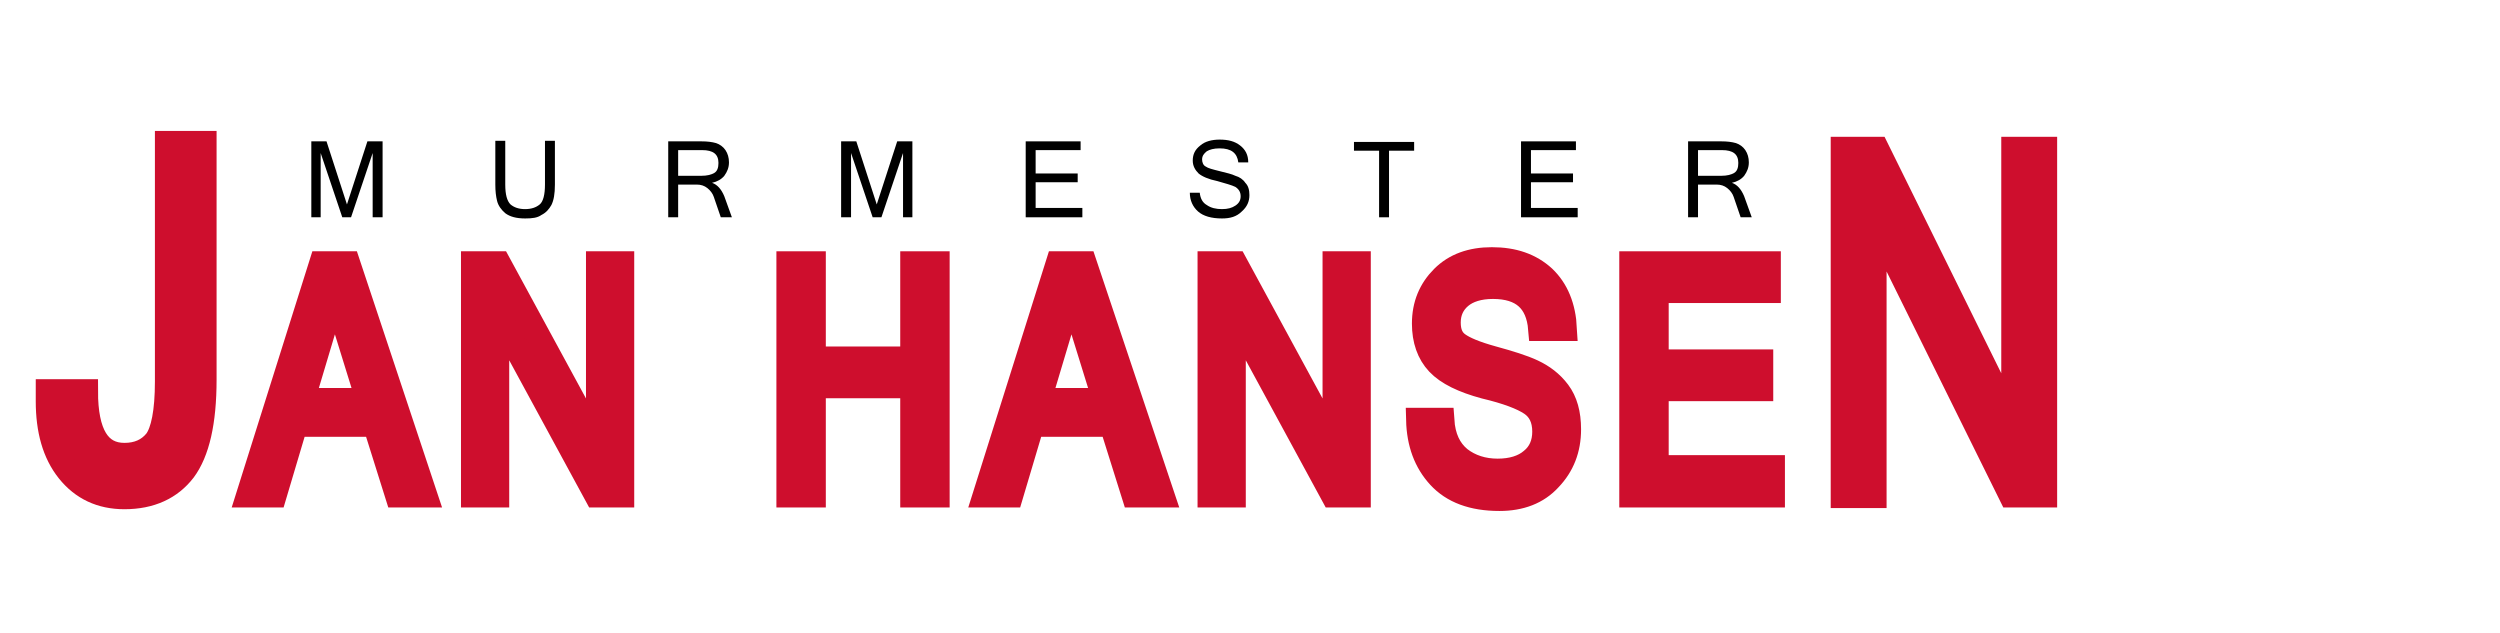 <?xml version="1.0" encoding="utf-8"?>
<!-- Generator: Adobe Illustrator 22.0.1, SVG Export Plug-In . SVG Version: 6.00 Build 0)  -->
<svg version="1.1" id="Layer_1" xmlns="http://www.w3.org/2000/svg" xmlns:xlink="http://www.w3.org/1999/xlink" x="0px" y="0px"
	 viewBox="0 0 428 108.4" style="enable-background:new 0 0 428 108.4;" xml:space="preserve">
<style type="text/css">
	.st0{fill:#CE0E2D;stroke:#CE0E2D;stroke-width:4.158;stroke-miterlimit:2;}
	.st1{fill:#CE0E2D;stroke:#CE0E2D;stroke-width:4.158;stroke-linecap:square;stroke-miterlimit:2;}
	.st2{fill:#CE0E2D;stroke:#CE0E2D;stroke-width:3.966;stroke-miterlimit:2;}
</style>
<g>
	<g>
		<path class="st0" d="M35,65c0,7.3-1.2,12.4-3.5,15.5c-2.3,3-5.7,4.6-10.2,4.6c-4,0-7.2-1.5-9.6-4.5c-2.4-3-3.5-7-3.5-11.9V67h6.5
			c0,7.3,2.2,10.9,6.6,10.9c2.3,0,4.1-0.8,5.4-2.4c1.2-1.6,1.9-5,1.9-10.2V24.5H35V65z"/>
	</g>
	<g>
		<path class="st1" d="M72.8,84.8H68l-3.8-12.1H50.6L47,84.8h-4.5l12.5-39.7h4.6L72.8,84.8z M63,68.5l-5.7-18.4l-5.5,18.4H63z"/>
		<path class="st1" d="M106.5,84.8h-4.4l-17-31.3v31.3H81V45.1h4.4l17,31.3V45.1h4.1V84.8z"/>
		<path class="st1" d="M160.5,84.8h-4.3V66.1h-16.9v18.7h-4.3V45.1h4.3v16.3h16.9V45.1h4.3V84.8z"/>
		<path class="st1" d="M199,84.8h-4.9l-3.8-12.1h-13.6l-3.6,12.1h-4.5l12.5-39.7h4.6L199,84.8z M189.1,68.5l-5.7-18.4l-5.5,18.4
			H189.1z"/>
		<path class="st1" d="M232.6,84.8h-4.4l-17-31.3v31.3h-4.1V45.1h4.4l17,31.3V45.1h4.1V84.8z"/>
		<path class="st1" d="M256.7,85.4c-4.6,0-8-1.3-10.3-3.8c-2.3-2.5-3.5-5.7-3.6-9.7h4.1c0.2,3,1.2,5.1,3,6.6c1.8,1.4,4,2.1,6.5,2.1
			c2.4,0,4.4-0.6,5.8-1.8c1.5-1.2,2.2-2.9,2.2-4.9c0-2.2-0.8-3.8-2.3-4.8c-1.5-1-4.1-2-7.9-2.9c-3.7-1-6.4-2.3-8-4
			c-1.6-1.7-2.4-4-2.4-6.8c0-3.2,1.1-5.8,3.2-7.9c2.1-2.1,4.9-3.1,8.4-3.1c3.7,0,6.6,1,8.9,3.1c2.2,2.1,3.4,5,3.6,8.8h-4.2
			c-0.4-4.8-3.1-7.2-8.1-7.2c-2.4,0-4.3,0.6-5.6,1.7c-1.3,1.1-2,2.6-2,4.4c0,1.7,0.5,2.9,1.6,3.7s3,1.6,5.9,2.4
			c2.9,0.8,5.2,1.5,6.9,2.3c1.7,0.8,3.2,1.9,4.4,3.5c1.2,1.6,1.8,3.7,1.8,6.4c0,3.4-1.1,6.2-3.3,8.5
			C263.2,84.3,260.3,85.4,256.7,85.4z"/>
		<path class="st1" d="M303.5,84.8h-24.2V45.1h23.5v4.7h-19.2v12.1h17.9v4.7h-17.9v13.4h19.9V84.8z"/>
	</g>
	<g>
		<path class="st2" d="M350.2,84.9h-6L321,38v47h-5.6V25.4h6l23.2,47v-47h5.6V84.9z"/>
	</g>
	<g>
		<path d="M65.4,37.2h-1.6v-11l-3.7,11h-1.5l-3.7-11v11h-1.6v-13h2.6l3.5,10.8l3.5-10.8h2.6V37.2z"/>
		<path d="M89.9,37.4c-1.5,0-2.6-0.3-3.4-0.9c-0.7-0.6-1.2-1.3-1.4-2.1c-0.2-0.8-0.3-1.7-0.3-2.8v-7.5h1.7v7.5
			c0,1.7,0.3,2.8,0.9,3.4c0.6,0.5,1.4,0.8,2.5,0.8c1.1,0,1.9-0.3,2.5-0.8c0.6-0.5,0.9-1.7,0.9-3.4v-7.5H95v7.5
			c0,1.6-0.2,2.7-0.6,3.5c-0.4,0.7-0.9,1.3-1.7,1.7C92,37.3,91.1,37.4,89.9,37.4z"/>
		<path d="M125.3,37.2h-1.9l-1.2-3.5c-0.2-0.6-0.6-1.1-1.1-1.5c-0.5-0.4-1.1-0.6-1.8-0.6h-3.2v5.6h-1.7v-13h5.7c1,0,1.8,0.1,2.5,0.3
			c0.6,0.2,1.2,0.6,1.6,1.2c0.4,0.6,0.6,1.3,0.6,2.1c0,0.9-0.3,1.6-0.8,2.3c-0.5,0.6-1.2,1-2.1,1.2v0c0.9,0.3,1.6,1.1,2.1,2.3
			L125.3,37.2z M116.2,30.1h3.8c1.1,0,1.8-0.2,2.3-0.5c0.5-0.3,0.7-0.9,0.7-1.7c0-1.5-0.9-2.2-2.8-2.2h-4.1V30.1z"/>
		<path d="M156.2,37.2h-1.6v-11l-3.7,11h-1.5l-3.7-11v11H144v-13h2.6l3.5,10.8l3.5-10.8h2.6V37.2z"/>
		<path d="M185.3,37.2h-9.7v-13h9.4v1.5h-7.7v4h7.2v1.5h-7.2v4.4h8V37.2z"/>
		<path d="M209.2,37.4c-1.8,0-3.2-0.4-4.1-1.2c-0.9-0.8-1.4-1.9-1.4-3.2h1.7c0.1,1,0.5,1.7,1.2,2.1c0.7,0.5,1.6,0.7,2.6,0.7
			c1,0,1.7-0.2,2.3-0.6c0.6-0.4,0.9-0.9,0.9-1.6c0-0.7-0.3-1.2-0.9-1.6c-0.6-0.3-1.7-0.6-3.1-1c-1.5-0.3-2.6-0.8-3.2-1.3
			c-0.6-0.6-1-1.3-1-2.2c0-1.1,0.4-1.9,1.3-2.6c0.8-0.7,2-1,3.3-1c1.5,0,2.6,0.3,3.5,1c0.9,0.7,1.4,1.6,1.4,2.9H212
			c-0.2-1.6-1.2-2.4-3.2-2.4c-1,0-1.7,0.2-2.2,0.5c-0.5,0.4-0.8,0.8-0.8,1.4c0,0.5,0.2,1,0.6,1.2c0.4,0.3,1.2,0.5,2.4,0.8
			c1.2,0.3,2.1,0.5,2.7,0.8c0.7,0.2,1.3,0.6,1.7,1.2c0.5,0.5,0.7,1.2,0.7,2.1c0,1.1-0.4,2-1.3,2.8C211.7,37.1,210.6,37.4,209.2,37.4
			z"/>
		<path d="M242.1,25.8h-4.3v11.4h-1.7V25.8h-4.3v-1.5h10.3V25.8z"/>
		<path d="M270.1,37.2h-9.7v-13h9.4v1.5h-7.7v4h7.2v1.5h-7.2v4.4h8V37.2z"/>
		<path d="M299.9,37.2H298l-1.2-3.5c-0.2-0.6-0.6-1.1-1.1-1.5c-0.5-0.4-1.1-0.6-1.8-0.6h-3.2v5.6H289v-13h5.7c1,0,1.8,0.1,2.5,0.3
			c0.6,0.2,1.2,0.6,1.6,1.2s0.6,1.3,0.6,2.1c0,0.9-0.3,1.6-0.8,2.3c-0.5,0.6-1.2,1-2.1,1.2v0c0.9,0.3,1.6,1.1,2.1,2.3L299.9,37.2z
			 M290.8,30.1h3.8c1.1,0,1.8-0.2,2.3-0.5c0.5-0.3,0.7-0.9,0.7-1.7c0-1.5-0.9-2.2-2.8-2.2h-4.1V30.1z"/>
	</g>
</g>
</svg>
